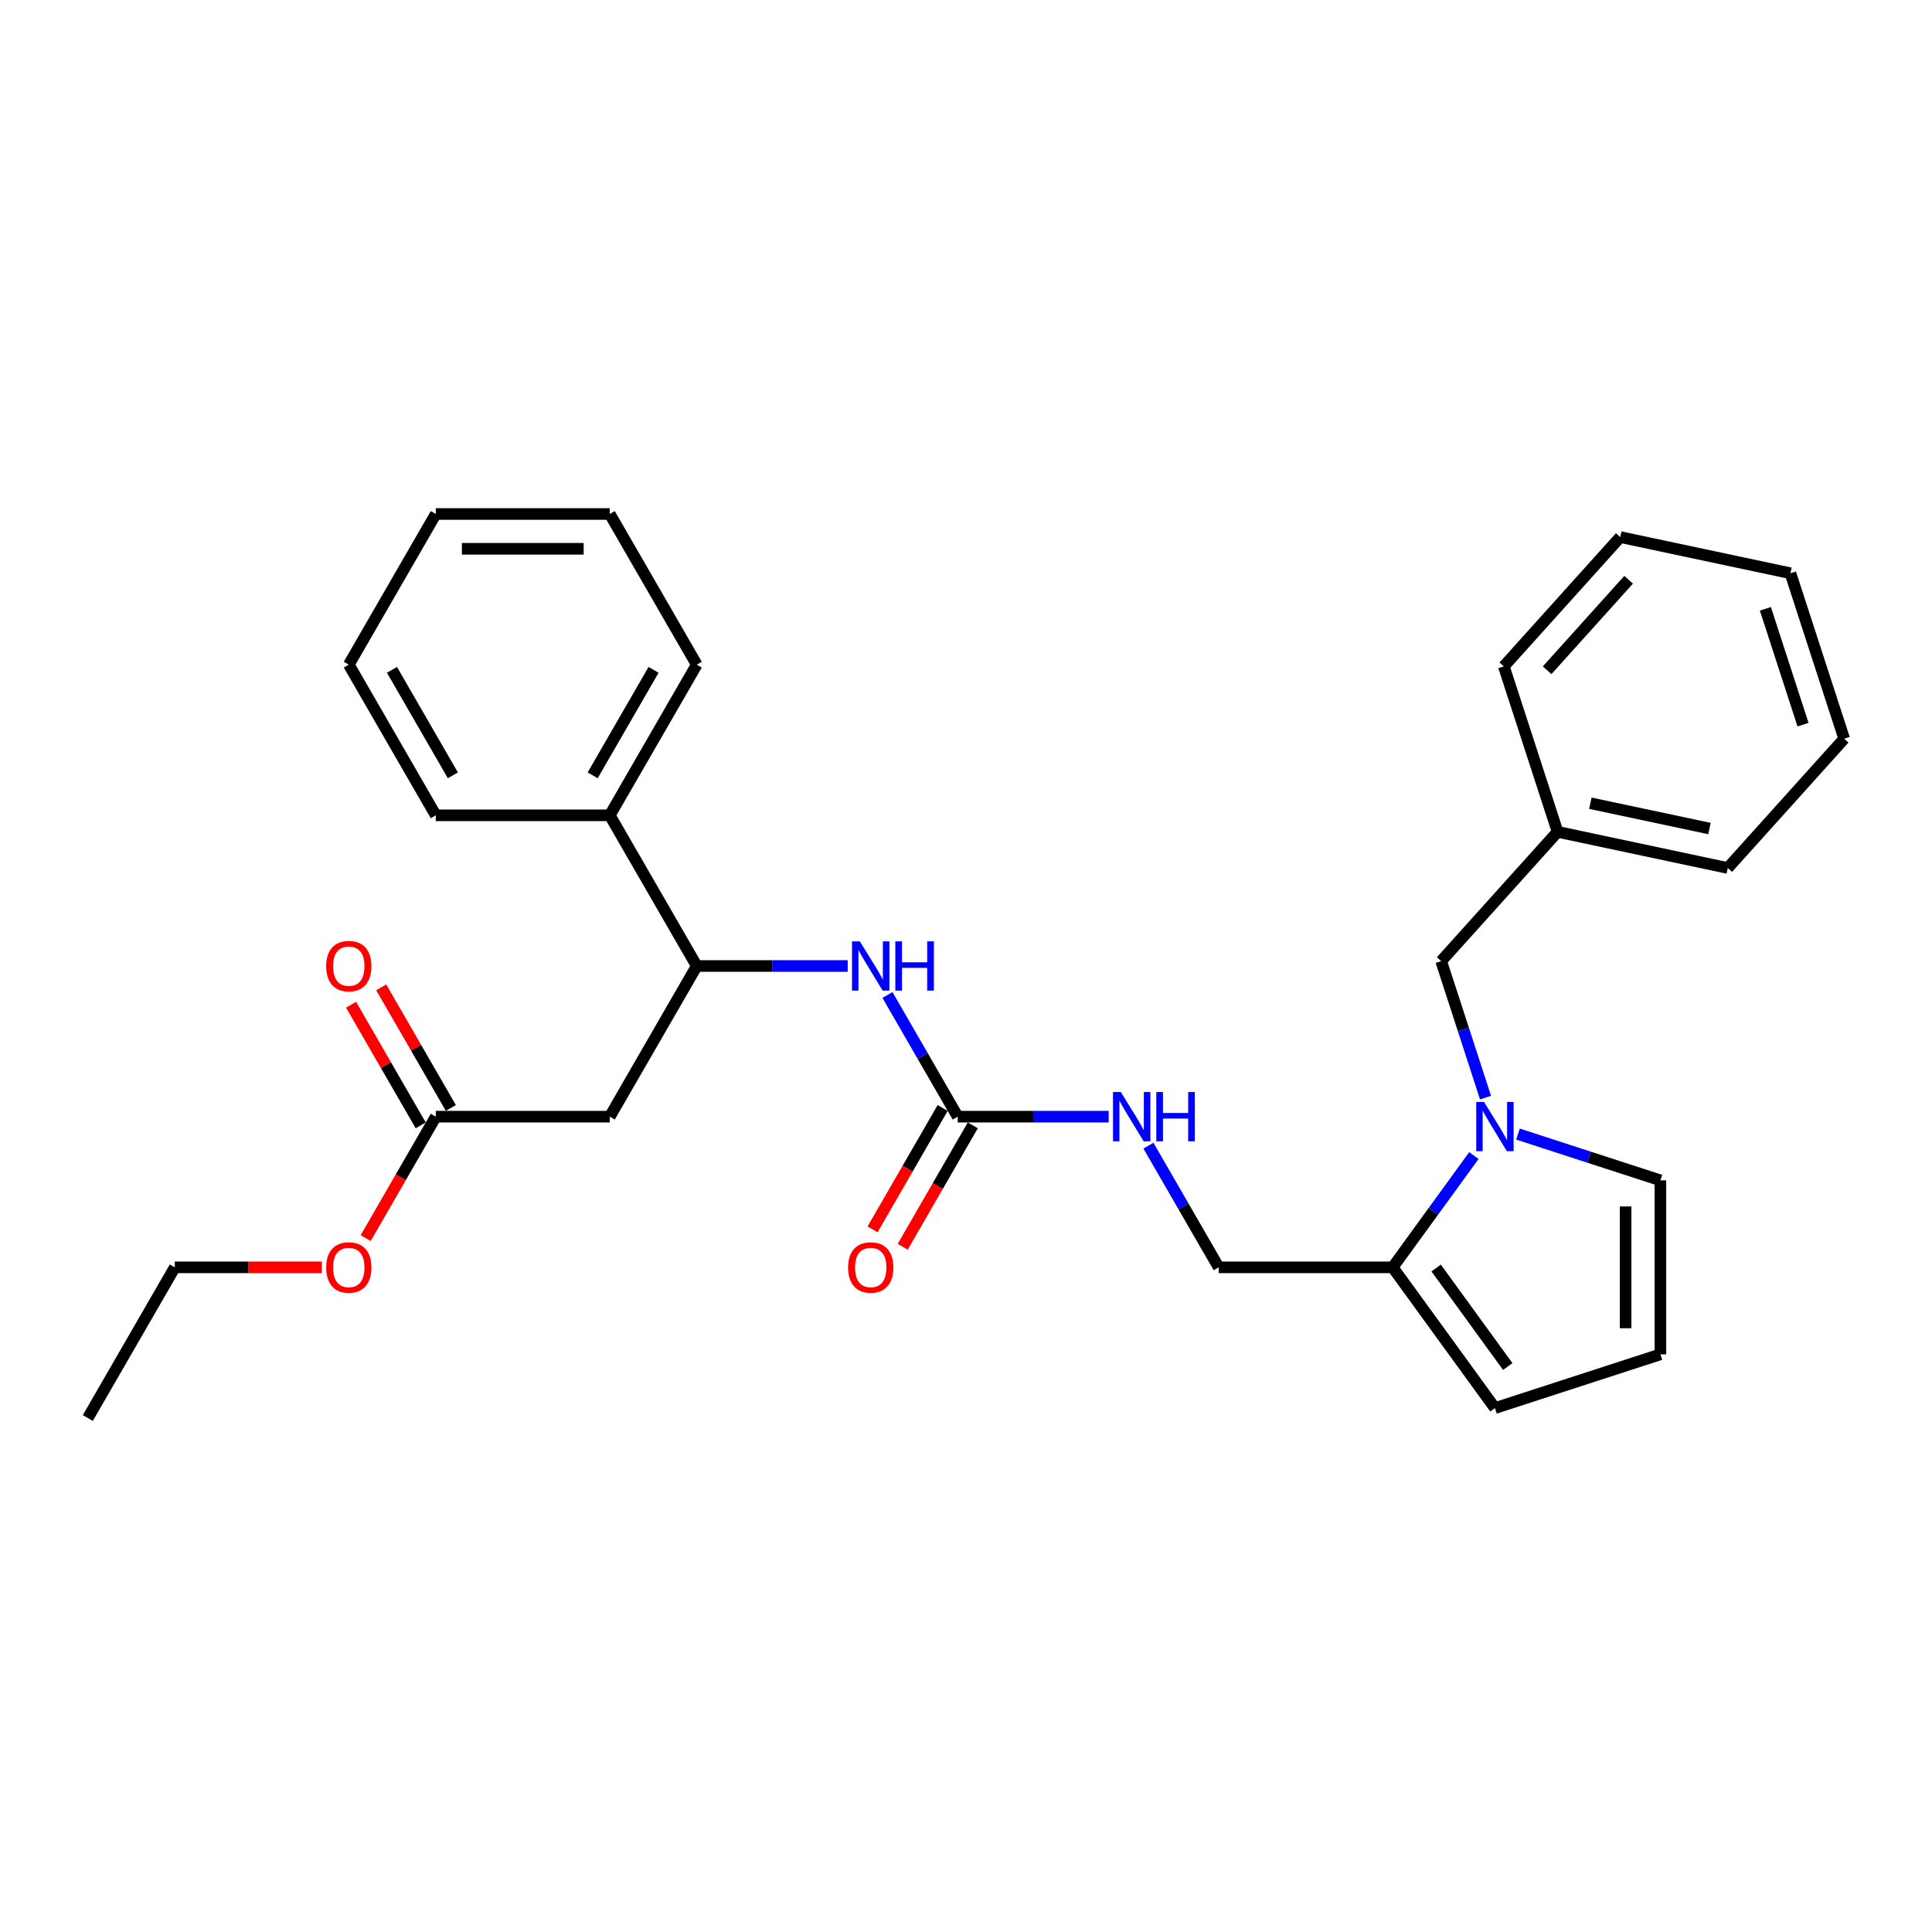 <?xml version='1.0' encoding='iso-8859-1'?>
<svg version='1.1' baseProfile='full'
              xmlns='http://www.w3.org/2000/svg'
                      xmlns:rdkit='http://www.rdkit.org/xml'
                      xmlns:xlink='http://www.w3.org/1999/xlink'
                  xml:space='preserve'
width='1000px' height='1000px' viewBox='0 0 1000 1000'>
<!-- END OF HEADER -->
<rect style='opacity:1.0;fill:#FFFFFF;stroke:none' width='1000' height='1000' x='0' y='0'> </rect>
<path class='bond-1' d='M 762.876,598.124 L 741.86,627.049' style='fill:none;fill-rule:evenodd;stroke:#0000FF;stroke-width:6px;stroke-linecap:butt;stroke-linejoin:miter;stroke-opacity:1' />
<path class='bond-1' d='M 741.86,627.049 L 720.845,655.975' style='fill:none;fill-rule:evenodd;stroke:#000000;stroke-width:6px;stroke-linecap:butt;stroke-linejoin:miter;stroke-opacity:1' />
<path class='bond-6' d='M 785.699,586.995 L 822.56,598.972' style='fill:none;fill-rule:evenodd;stroke:#0000FF;stroke-width:6px;stroke-linecap:butt;stroke-linejoin:miter;stroke-opacity:1' />
<path class='bond-6' d='M 822.56,598.972 L 859.42,610.949' style='fill:none;fill-rule:evenodd;stroke:#000000;stroke-width:6px;stroke-linecap:butt;stroke-linejoin:miter;stroke-opacity:1' />
<path class='bond-8' d='M 768.901,568.118 L 757.425,532.797' style='fill:none;fill-rule:evenodd;stroke:#0000FF;stroke-width:6px;stroke-linecap:butt;stroke-linejoin:miter;stroke-opacity:1' />
<path class='bond-8' d='M 757.425,532.797 L 745.948,497.476' style='fill:none;fill-rule:evenodd;stroke:#000000;stroke-width:6px;stroke-linecap:butt;stroke-linejoin:miter;stroke-opacity:1' />
<path class='bond-0' d='M 495.715,577.987 L 534.779,577.987' style='fill:none;fill-rule:evenodd;stroke:#000000;stroke-width:6px;stroke-linecap:butt;stroke-linejoin:miter;stroke-opacity:1' />
<path class='bond-0' d='M 534.779,577.987 L 573.844,577.987' style='fill:none;fill-rule:evenodd;stroke:#0000FF;stroke-width:6px;stroke-linecap:butt;stroke-linejoin:miter;stroke-opacity:1' />
<path class='bond-3' d='M 495.715,577.987 L 477.532,546.495' style='fill:none;fill-rule:evenodd;stroke:#000000;stroke-width:6px;stroke-linecap:butt;stroke-linejoin:miter;stroke-opacity:1' />
<path class='bond-3' d='M 477.532,546.495 L 459.35,515.003' style='fill:none;fill-rule:evenodd;stroke:#0000FF;stroke-width:6px;stroke-linecap:butt;stroke-linejoin:miter;stroke-opacity:1' />
<path class='bond-12' d='M 487.916,573.485 L 469.775,604.905' style='fill:none;fill-rule:evenodd;stroke:#000000;stroke-width:6px;stroke-linecap:butt;stroke-linejoin:miter;stroke-opacity:1' />
<path class='bond-12' d='M 469.775,604.905 L 451.635,636.325' style='fill:none;fill-rule:evenodd;stroke:#FF0000;stroke-width:6px;stroke-linecap:butt;stroke-linejoin:miter;stroke-opacity:1' />
<path class='bond-12' d='M 503.513,582.49 L 485.373,613.91' style='fill:none;fill-rule:evenodd;stroke:#000000;stroke-width:6px;stroke-linecap:butt;stroke-linejoin:miter;stroke-opacity:1' />
<path class='bond-12' d='M 485.373,613.91 L 467.232,645.33' style='fill:none;fill-rule:evenodd;stroke:#FF0000;stroke-width:6px;stroke-linecap:butt;stroke-linejoin:miter;stroke-opacity:1' />
<path class='bond-10' d='M 720.845,655.975 L 773.776,728.828' style='fill:none;fill-rule:evenodd;stroke:#000000;stroke-width:6px;stroke-linecap:butt;stroke-linejoin:miter;stroke-opacity:1' />
<path class='bond-10' d='M 743.355,656.316 L 780.407,707.314' style='fill:none;fill-rule:evenodd;stroke:#000000;stroke-width:6px;stroke-linecap:butt;stroke-linejoin:miter;stroke-opacity:1' />
<path class='bond-11' d='M 720.845,655.975 L 630.793,655.975' style='fill:none;fill-rule:evenodd;stroke:#000000;stroke-width:6px;stroke-linecap:butt;stroke-linejoin:miter;stroke-opacity:1' />
<path class='bond-2' d='M 315.611,577.987 L 360.637,500' style='fill:none;fill-rule:evenodd;stroke:#000000;stroke-width:6px;stroke-linecap:butt;stroke-linejoin:miter;stroke-opacity:1' />
<path class='bond-5' d='M 315.611,577.987 L 225.559,577.987' style='fill:none;fill-rule:evenodd;stroke:#000000;stroke-width:6px;stroke-linecap:butt;stroke-linejoin:miter;stroke-opacity:1' />
<path class='bond-4' d='M 438.766,500 L 399.701,500' style='fill:none;fill-rule:evenodd;stroke:#0000FF;stroke-width:6px;stroke-linecap:butt;stroke-linejoin:miter;stroke-opacity:1' />
<path class='bond-4' d='M 399.701,500 L 360.637,500' style='fill:none;fill-rule:evenodd;stroke:#000000;stroke-width:6px;stroke-linecap:butt;stroke-linejoin:miter;stroke-opacity:1' />
<path class='bond-14' d='M 360.637,500 L 315.611,422.013' style='fill:none;fill-rule:evenodd;stroke:#000000;stroke-width:6px;stroke-linecap:butt;stroke-linejoin:miter;stroke-opacity:1' />
<path class='bond-13' d='M 233.357,573.485 L 215.331,542.263' style='fill:none;fill-rule:evenodd;stroke:#000000;stroke-width:6px;stroke-linecap:butt;stroke-linejoin:miter;stroke-opacity:1' />
<path class='bond-13' d='M 215.331,542.263 L 197.305,511.04' style='fill:none;fill-rule:evenodd;stroke:#FF0000;stroke-width:6px;stroke-linecap:butt;stroke-linejoin:miter;stroke-opacity:1' />
<path class='bond-13' d='M 217.76,582.49 L 199.734,551.268' style='fill:none;fill-rule:evenodd;stroke:#000000;stroke-width:6px;stroke-linecap:butt;stroke-linejoin:miter;stroke-opacity:1' />
<path class='bond-13' d='M 199.734,551.268 L 181.708,520.046' style='fill:none;fill-rule:evenodd;stroke:#FF0000;stroke-width:6px;stroke-linecap:butt;stroke-linejoin:miter;stroke-opacity:1' />
<path class='bond-16' d='M 225.559,577.987 L 207.418,609.408' style='fill:none;fill-rule:evenodd;stroke:#000000;stroke-width:6px;stroke-linecap:butt;stroke-linejoin:miter;stroke-opacity:1' />
<path class='bond-16' d='M 207.418,609.408 L 189.278,640.828' style='fill:none;fill-rule:evenodd;stroke:#FF0000;stroke-width:6px;stroke-linecap:butt;stroke-linejoin:miter;stroke-opacity:1' />
<path class='bond-9' d='M 859.42,610.949 L 859.42,701.001' style='fill:none;fill-rule:evenodd;stroke:#000000;stroke-width:6px;stroke-linecap:butt;stroke-linejoin:miter;stroke-opacity:1' />
<path class='bond-9' d='M 841.41,624.456 L 841.41,687.493' style='fill:none;fill-rule:evenodd;stroke:#000000;stroke-width:6px;stroke-linecap:butt;stroke-linejoin:miter;stroke-opacity:1' />
<path class='bond-7' d='M 594.428,592.99 L 612.61,624.482' style='fill:none;fill-rule:evenodd;stroke:#0000FF;stroke-width:6px;stroke-linecap:butt;stroke-linejoin:miter;stroke-opacity:1' />
<path class='bond-7' d='M 612.61,624.482 L 630.793,655.975' style='fill:none;fill-rule:evenodd;stroke:#000000;stroke-width:6px;stroke-linecap:butt;stroke-linejoin:miter;stroke-opacity:1' />
<path class='bond-15' d='M 745.948,497.476 L 806.205,430.555' style='fill:none;fill-rule:evenodd;stroke:#000000;stroke-width:6px;stroke-linecap:butt;stroke-linejoin:miter;stroke-opacity:1' />
<path class='bond-29' d='M 859.42,701.001 L 773.776,728.828' style='fill:none;fill-rule:evenodd;stroke:#000000;stroke-width:6px;stroke-linecap:butt;stroke-linejoin:miter;stroke-opacity:1' />
<path class='bond-17' d='M 315.611,422.013 L 360.637,344.025' style='fill:none;fill-rule:evenodd;stroke:#000000;stroke-width:6px;stroke-linecap:butt;stroke-linejoin:miter;stroke-opacity:1' />
<path class='bond-17' d='M 306.767,401.309 L 338.285,346.718' style='fill:none;fill-rule:evenodd;stroke:#000000;stroke-width:6px;stroke-linecap:butt;stroke-linejoin:miter;stroke-opacity:1' />
<path class='bond-18' d='M 315.611,422.013 L 225.559,422.013' style='fill:none;fill-rule:evenodd;stroke:#000000;stroke-width:6px;stroke-linecap:butt;stroke-linejoin:miter;stroke-opacity:1' />
<path class='bond-20' d='M 806.205,430.555 L 894.289,449.278' style='fill:none;fill-rule:evenodd;stroke:#000000;stroke-width:6px;stroke-linecap:butt;stroke-linejoin:miter;stroke-opacity:1' />
<path class='bond-20' d='M 823.162,415.746 L 884.821,428.852' style='fill:none;fill-rule:evenodd;stroke:#000000;stroke-width:6px;stroke-linecap:butt;stroke-linejoin:miter;stroke-opacity:1' />
<path class='bond-21' d='M 806.205,430.555 L 778.377,344.91' style='fill:none;fill-rule:evenodd;stroke:#000000;stroke-width:6px;stroke-linecap:butt;stroke-linejoin:miter;stroke-opacity:1' />
<path class='bond-19' d='M 166.574,655.975 L 128.528,655.975' style='fill:none;fill-rule:evenodd;stroke:#FF0000;stroke-width:6px;stroke-linecap:butt;stroke-linejoin:miter;stroke-opacity:1' />
<path class='bond-19' d='M 128.528,655.975 L 90.481,655.975' style='fill:none;fill-rule:evenodd;stroke:#000000;stroke-width:6px;stroke-linecap:butt;stroke-linejoin:miter;stroke-opacity:1' />
<path class='bond-24' d='M 360.637,344.025 L 315.611,266.038' style='fill:none;fill-rule:evenodd;stroke:#000000;stroke-width:6px;stroke-linecap:butt;stroke-linejoin:miter;stroke-opacity:1' />
<path class='bond-23' d='M 225.559,422.013 L 180.533,344.025' style='fill:none;fill-rule:evenodd;stroke:#000000;stroke-width:6px;stroke-linecap:butt;stroke-linejoin:miter;stroke-opacity:1' />
<path class='bond-23' d='M 234.402,401.309 L 202.884,346.718' style='fill:none;fill-rule:evenodd;stroke:#000000;stroke-width:6px;stroke-linecap:butt;stroke-linejoin:miter;stroke-opacity:1' />
<path class='bond-22' d='M 90.481,655.975 L 45.455,733.962' style='fill:none;fill-rule:evenodd;stroke:#000000;stroke-width:6px;stroke-linecap:butt;stroke-linejoin:miter;stroke-opacity:1' />
<path class='bond-25' d='M 894.289,449.278 L 954.545,382.356' style='fill:none;fill-rule:evenodd;stroke:#000000;stroke-width:6px;stroke-linecap:butt;stroke-linejoin:miter;stroke-opacity:1' />
<path class='bond-26' d='M 778.377,344.91 L 838.634,277.989' style='fill:none;fill-rule:evenodd;stroke:#000000;stroke-width:6px;stroke-linecap:butt;stroke-linejoin:miter;stroke-opacity:1' />
<path class='bond-26' d='M 800.8,346.923 L 842.98,300.078' style='fill:none;fill-rule:evenodd;stroke:#000000;stroke-width:6px;stroke-linecap:butt;stroke-linejoin:miter;stroke-opacity:1' />
<path class='bond-28' d='M 180.533,344.025 L 225.559,266.038' style='fill:none;fill-rule:evenodd;stroke:#000000;stroke-width:6px;stroke-linecap:butt;stroke-linejoin:miter;stroke-opacity:1' />
<path class='bond-31' d='M 315.611,266.038 L 225.559,266.038' style='fill:none;fill-rule:evenodd;stroke:#000000;stroke-width:6px;stroke-linecap:butt;stroke-linejoin:miter;stroke-opacity:1' />
<path class='bond-31' d='M 302.103,284.048 L 239.066,284.048' style='fill:none;fill-rule:evenodd;stroke:#000000;stroke-width:6px;stroke-linecap:butt;stroke-linejoin:miter;stroke-opacity:1' />
<path class='bond-30' d='M 954.545,382.356 L 926.718,296.711' style='fill:none;fill-rule:evenodd;stroke:#000000;stroke-width:6px;stroke-linecap:butt;stroke-linejoin:miter;stroke-opacity:1' />
<path class='bond-30' d='M 933.242,375.075 L 913.763,315.124' style='fill:none;fill-rule:evenodd;stroke:#000000;stroke-width:6px;stroke-linecap:butt;stroke-linejoin:miter;stroke-opacity:1' />
<path class='bond-27' d='M 838.634,277.989 L 926.718,296.711' style='fill:none;fill-rule:evenodd;stroke:#000000;stroke-width:6px;stroke-linecap:butt;stroke-linejoin:miter;stroke-opacity:1' />
<path  class='atom-0' d='M 768.139 570.37
L 776.495 583.877
Q 777.324 585.21, 778.657 587.624
Q 779.989 590.037, 780.061 590.181
L 780.061 570.37
L 783.447 570.37
L 783.447 595.872
L 779.953 595.872
L 770.984 581.104
Q 769.94 579.375, 768.823 577.394
Q 767.742 575.413, 767.418 574.8
L 767.418 595.872
L 764.104 595.872
L 764.104 570.37
L 768.139 570.37
' fill='#0000FF'/>
<path  class='atom-4' d='M 445.051 487.249
L 453.408 500.756
Q 454.237 502.089, 455.569 504.503
Q 456.902 506.916, 456.974 507.06
L 456.974 487.249
L 460.36 487.249
L 460.36 512.751
L 456.866 512.751
L 447.897 497.983
Q 446.852 496.254, 445.736 494.273
Q 444.655 492.292, 444.331 491.679
L 444.331 512.751
L 441.017 512.751
L 441.017 487.249
L 445.051 487.249
' fill='#0000FF'/>
<path  class='atom-4' d='M 463.422 487.249
L 466.88 487.249
L 466.88 498.091
L 479.919 498.091
L 479.919 487.249
L 483.377 487.249
L 483.377 512.751
L 479.919 512.751
L 479.919 500.973
L 466.88 500.973
L 466.88 512.751
L 463.422 512.751
L 463.422 487.249
' fill='#0000FF'/>
<path  class='atom-8' d='M 580.129 565.236
L 588.486 578.744
Q 589.315 580.077, 590.647 582.49
Q 591.98 584.903, 592.052 585.047
L 592.052 565.236
L 595.438 565.236
L 595.438 590.739
L 591.944 590.739
L 582.975 575.97
Q 581.93 574.241, 580.814 572.26
Q 579.733 570.279, 579.409 569.667
L 579.409 590.739
L 576.095 590.739
L 576.095 565.236
L 580.129 565.236
' fill='#0000FF'/>
<path  class='atom-8' d='M 598.5 565.236
L 601.958 565.236
L 601.958 576.078
L 614.997 576.078
L 614.997 565.236
L 618.455 565.236
L 618.455 590.739
L 614.997 590.739
L 614.997 578.96
L 601.958 578.96
L 601.958 590.739
L 598.5 590.739
L 598.5 565.236
' fill='#0000FF'/>
<path  class='atom-13' d='M 438.982 656.047
Q 438.982 649.923, 442.008 646.501
Q 445.033 643.079, 450.689 643.079
Q 456.344 643.079, 459.37 646.501
Q 462.395 649.923, 462.395 656.047
Q 462.395 662.242, 459.334 665.772
Q 456.272 669.266, 450.689 669.266
Q 445.069 669.266, 442.008 665.772
Q 438.982 662.278, 438.982 656.047
M 450.689 666.385
Q 454.579 666.385, 456.668 663.791
Q 458.793 661.162, 458.793 656.047
Q 458.793 651.04, 456.668 648.518
Q 454.579 645.961, 450.689 645.961
Q 446.798 645.961, 444.673 648.482
Q 442.584 651.004, 442.584 656.047
Q 442.584 661.198, 444.673 663.791
Q 446.798 666.385, 450.689 666.385
' fill='#FF0000'/>
<path  class='atom-14' d='M 168.826 500.072
Q 168.826 493.949, 171.852 490.527
Q 174.877 487.105, 180.533 487.105
Q 186.188 487.105, 189.214 490.527
Q 192.239 493.949, 192.239 500.072
Q 192.239 506.268, 189.178 509.798
Q 186.116 513.292, 180.533 513.292
Q 174.913 513.292, 171.852 509.798
Q 168.826 506.304, 168.826 500.072
M 180.533 510.41
Q 184.423 510.41, 186.512 507.817
Q 188.637 505.187, 188.637 500.072
Q 188.637 495.065, 186.512 492.544
Q 184.423 489.986, 180.533 489.986
Q 176.642 489.986, 174.517 492.508
Q 172.428 495.029, 172.428 500.072
Q 172.428 505.223, 174.517 507.817
Q 176.642 510.41, 180.533 510.41
' fill='#FF0000'/>
<path  class='atom-17' d='M 168.826 656.047
Q 168.826 649.923, 171.852 646.501
Q 174.877 643.079, 180.533 643.079
Q 186.188 643.079, 189.214 646.501
Q 192.239 649.923, 192.239 656.047
Q 192.239 662.242, 189.178 665.772
Q 186.116 669.266, 180.533 669.266
Q 174.913 669.266, 171.852 665.772
Q 168.826 662.278, 168.826 656.047
M 180.533 666.385
Q 184.423 666.385, 186.512 663.791
Q 188.637 661.162, 188.637 656.047
Q 188.637 651.04, 186.512 648.518
Q 184.423 645.961, 180.533 645.961
Q 176.642 645.961, 174.517 648.482
Q 172.428 651.004, 172.428 656.047
Q 172.428 661.198, 174.517 663.791
Q 176.642 666.385, 180.533 666.385
' fill='#FF0000'/>
</svg>
